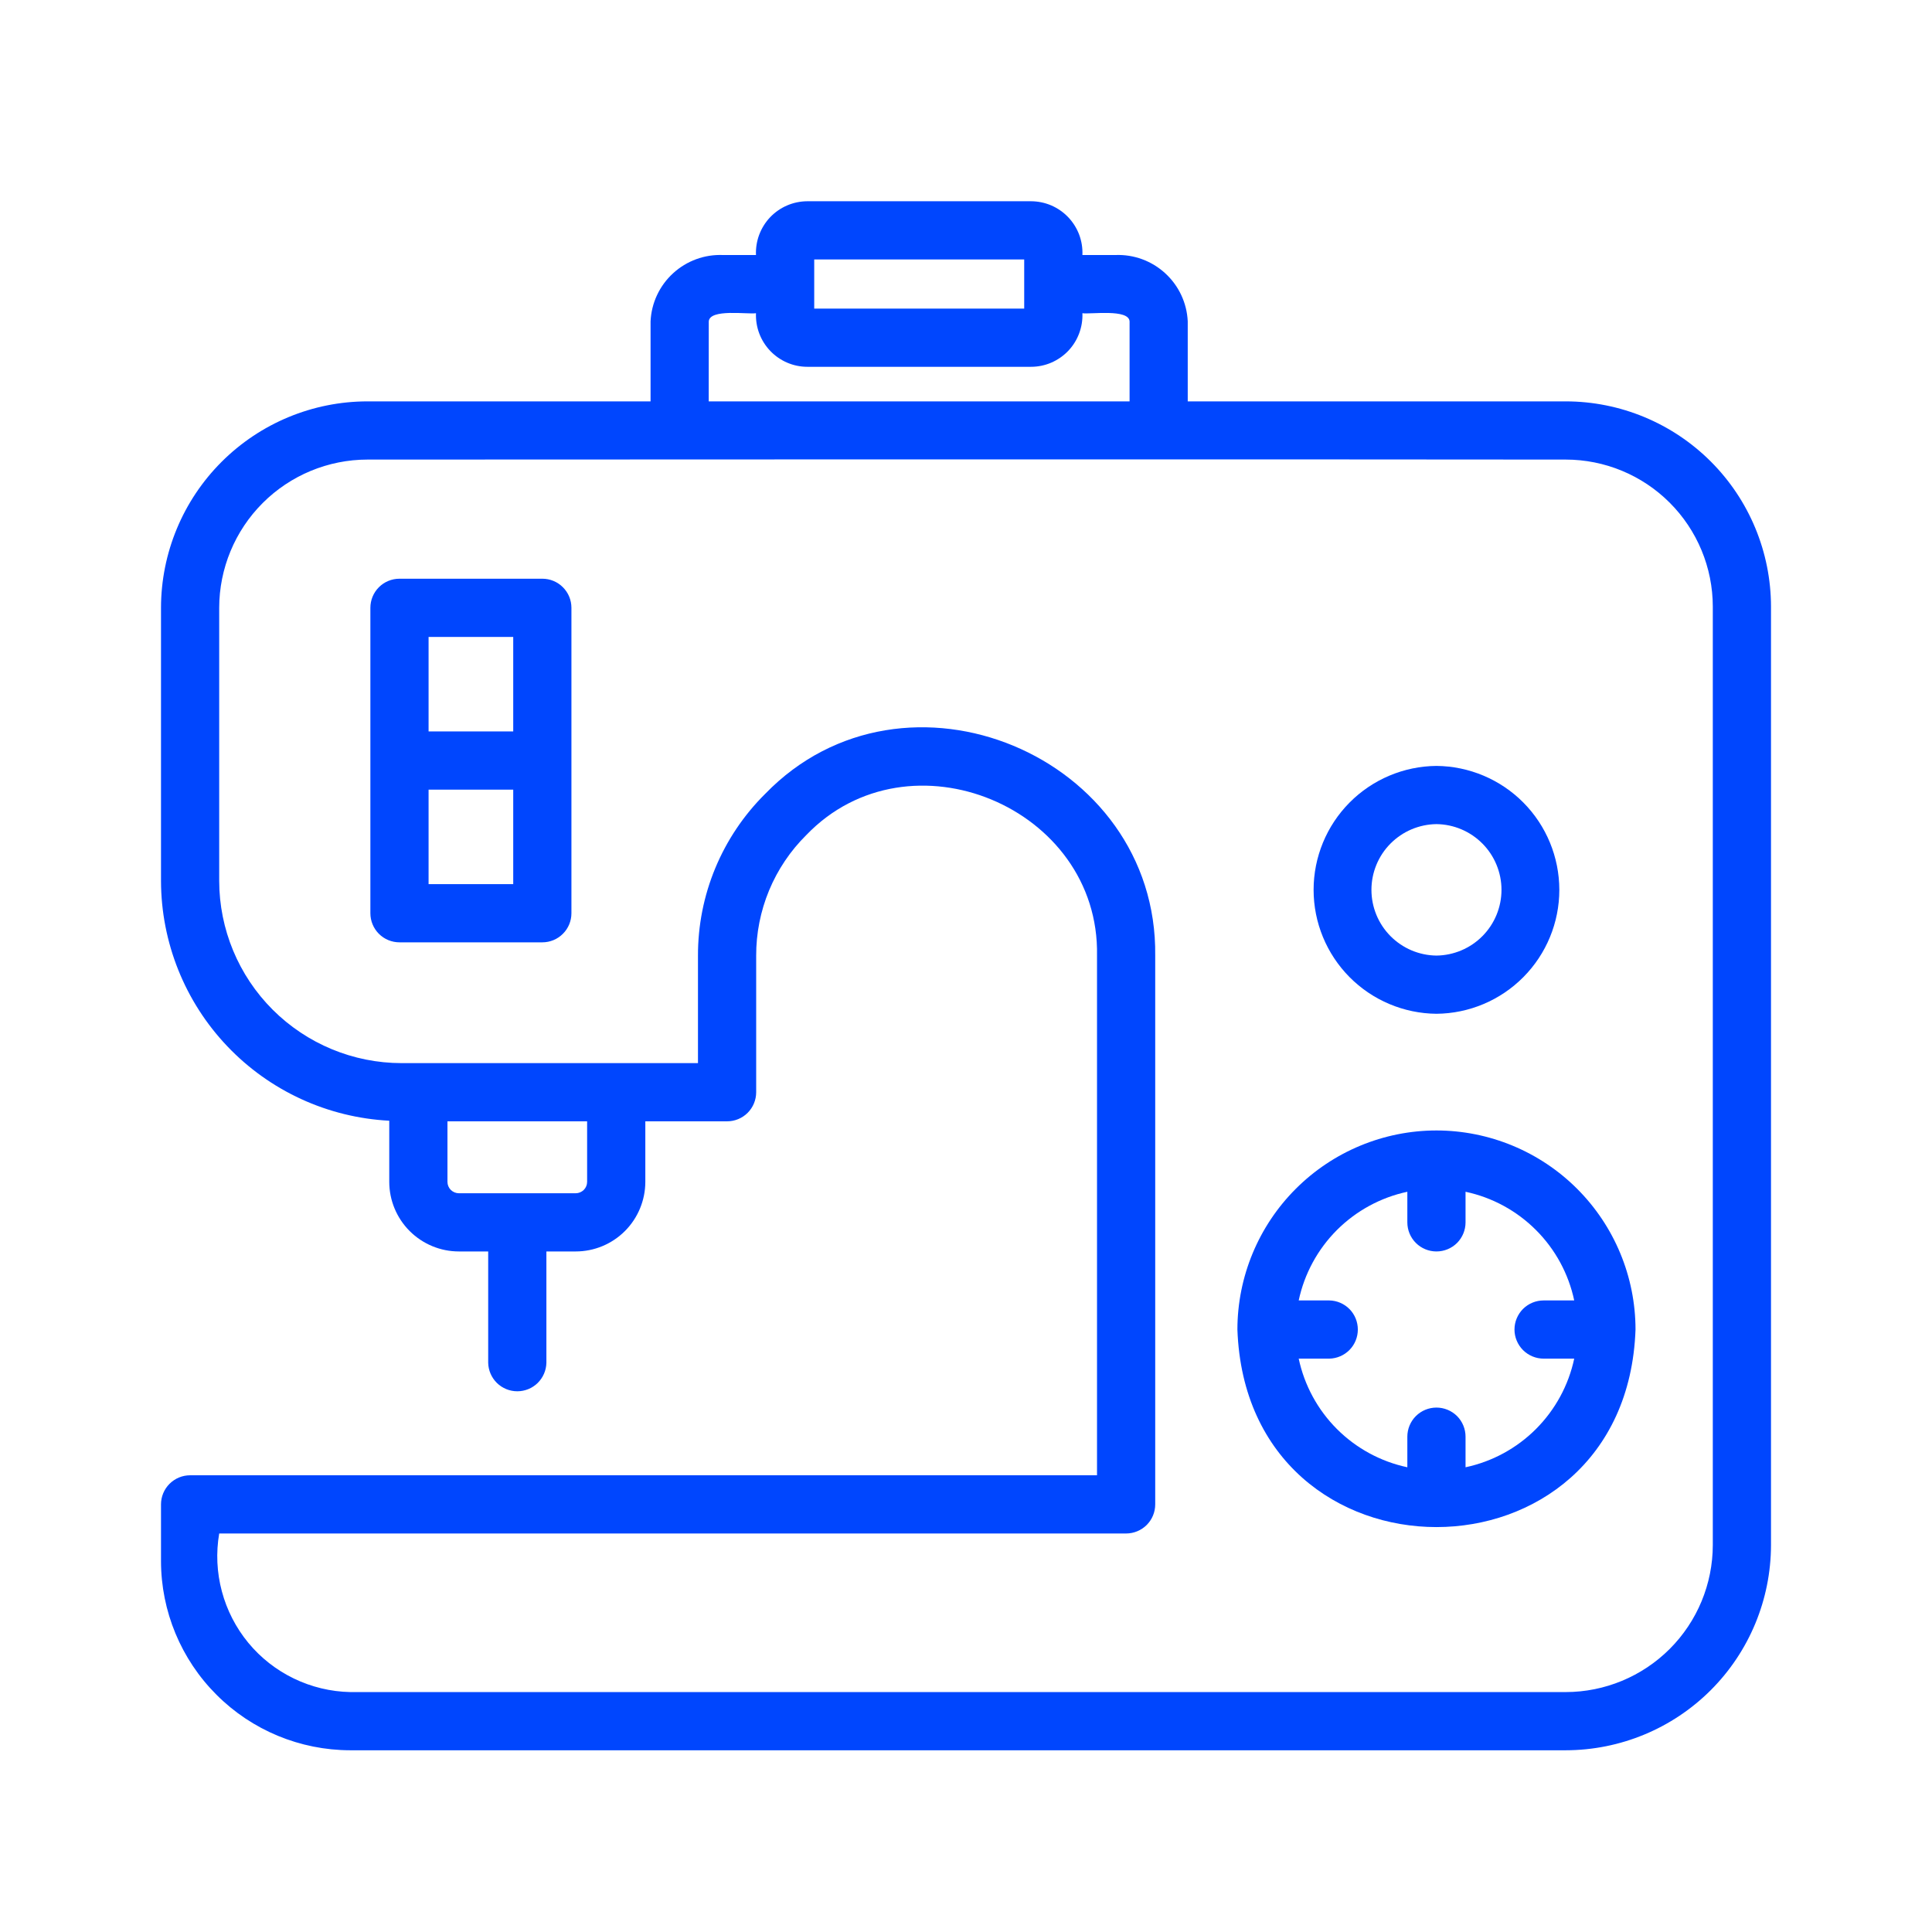 <svg width="48" height="48" viewBox="0 0 48 48" fill="none" xmlns="http://www.w3.org/2000/svg">
<path d="M38.901 9.972H29.509V7.984C29.488 7.527 29.287 7.098 28.949 6.789C28.612 6.48 28.166 6.317 27.709 6.336H26.892C26.9 6.164 26.872 5.992 26.812 5.83C26.751 5.669 26.658 5.521 26.539 5.396C26.42 5.272 26.277 5.172 26.119 5.104C25.96 5.036 25.79 5.001 25.617 5H20.057C19.885 5.001 19.714 5.036 19.556 5.104C19.397 5.172 19.254 5.272 19.135 5.396C19.016 5.521 18.924 5.669 18.863 5.83C18.802 5.992 18.775 6.164 18.782 6.336H17.963C17.506 6.317 17.06 6.48 16.723 6.789C16.385 7.098 16.184 7.527 16.163 7.984V9.972H9.129C7.769 9.973 6.466 10.514 5.504 11.476C4.542 12.438 4.002 13.741 4 15.101V21.884C4.003 23.414 4.592 24.886 5.647 25.994C6.702 27.103 8.142 27.765 9.671 27.844V29.362C9.671 29.821 9.854 30.261 10.178 30.585C10.503 30.909 10.942 31.092 11.401 31.092H12.129V33.858C12.133 34.047 12.211 34.227 12.346 34.36C12.481 34.492 12.663 34.566 12.852 34.566C13.041 34.566 13.223 34.492 13.358 34.36C13.493 34.227 13.571 34.047 13.575 33.858V31.092H14.303C14.762 31.092 15.201 30.91 15.526 30.585C15.85 30.261 16.032 29.821 16.033 29.363V27.859H18.064C18.256 27.859 18.44 27.783 18.575 27.648C18.711 27.512 18.787 27.328 18.787 27.136V23.745C18.785 23.188 18.895 22.636 19.108 22.121C19.322 21.606 19.636 21.139 20.032 20.747C22.587 18.086 27.328 20.053 27.255 23.745L27.255 36.653H4.723C4.531 36.653 4.347 36.73 4.212 36.865C4.076 37.001 4 37.185 4 37.376V38.784C4.001 40.03 4.497 41.225 5.379 42.106C6.26 42.988 7.455 43.483 8.701 43.485H38.901C40.253 43.483 41.549 42.946 42.505 41.99C43.461 41.034 43.998 39.738 44 38.386V15.07C43.998 13.719 43.461 12.423 42.505 11.467C41.549 10.511 40.253 9.973 38.901 9.972ZM20.229 6.446H25.446V7.667H20.229V6.446ZM17.609 7.984C17.635 7.666 18.566 7.813 18.782 7.782C18.776 7.954 18.803 8.125 18.864 8.286C18.925 8.447 19.018 8.594 19.137 8.719C19.256 8.843 19.399 8.942 19.557 9.01C19.715 9.078 19.885 9.113 20.057 9.113H25.617C25.789 9.113 25.96 9.078 26.118 9.01C26.276 8.942 26.419 8.843 26.538 8.719C26.657 8.594 26.75 8.447 26.81 8.286C26.871 8.125 26.899 7.954 26.892 7.782C27.098 7.812 28.044 7.669 28.064 7.984V9.972H17.608L17.609 7.984ZM14.587 29.363C14.587 29.438 14.557 29.51 14.504 29.563C14.45 29.616 14.378 29.646 14.303 29.646H11.401C11.326 29.646 11.254 29.616 11.2 29.563C11.147 29.51 11.117 29.438 11.117 29.363V27.859H14.587V29.363ZM42.554 38.386C42.553 39.355 42.168 40.283 41.483 40.968C40.798 41.652 39.87 42.038 38.901 42.039H8.701C8.216 42.029 7.739 41.914 7.302 41.703C6.865 41.492 6.479 41.19 6.17 40.816C5.861 40.441 5.637 40.005 5.512 39.536C5.387 39.068 5.364 38.578 5.446 38.099H27.978C28.169 38.099 28.353 38.023 28.489 37.888C28.625 37.752 28.701 37.568 28.701 37.376V23.745C28.763 18.771 22.474 16.148 19.011 19.723C18.48 20.249 18.059 20.876 17.772 21.566C17.485 22.257 17.339 22.997 17.341 23.745V26.413H9.976C8.775 26.412 7.624 25.934 6.774 25.085C5.925 24.236 5.447 23.085 5.446 21.884V15.101C5.447 14.125 5.836 13.188 6.526 12.498C7.217 11.807 8.153 11.419 9.129 11.418C9.135 11.416 33.475 11.408 38.901 11.418C39.87 11.419 40.798 11.804 41.483 12.489C42.168 13.174 42.553 14.102 42.554 15.07V38.386Z" fill="#0046FE"/>
<path d="M13.474 14.378H9.925C9.733 14.378 9.549 14.454 9.413 14.59C9.278 14.725 9.202 14.909 9.202 15.101V22.689C9.202 22.881 9.278 23.065 9.413 23.2C9.549 23.336 9.733 23.412 9.925 23.412H13.474C13.666 23.412 13.85 23.336 13.985 23.2C14.121 23.065 14.197 22.881 14.197 22.689V15.101C14.197 14.909 14.121 14.725 13.985 14.59C13.85 14.454 13.666 14.378 13.474 14.378ZM12.751 15.824V18.172H10.648V15.824H12.751ZM10.648 21.966V19.618H12.751V21.966H10.648Z" fill="#0046FE"/>
<path d="M35.688 28.086C34.377 28.087 33.12 28.609 32.193 29.536C31.266 30.463 30.744 31.721 30.743 33.032C30.975 39.577 40.403 39.575 40.634 33.032C40.633 31.72 40.111 30.463 39.184 29.536C38.257 28.609 36.999 28.087 35.688 28.086ZM36.411 36.454V35.694C36.411 35.502 36.335 35.318 36.2 35.182C36.064 35.047 35.88 34.971 35.688 34.971C35.496 34.971 35.313 35.047 35.177 35.182C35.041 35.318 34.965 35.502 34.965 35.694V36.454C34.303 36.313 33.695 35.983 33.216 35.504C32.737 35.025 32.407 34.417 32.266 33.755H33.026C33.216 33.751 33.396 33.673 33.529 33.538C33.661 33.403 33.735 33.221 33.735 33.032C33.735 32.842 33.661 32.66 33.529 32.525C33.396 32.39 33.216 32.312 33.026 32.309H32.266C32.407 31.646 32.737 31.039 33.216 30.559C33.695 30.081 34.303 29.75 34.965 29.609V30.369C34.965 30.561 35.041 30.745 35.177 30.881C35.313 31.016 35.496 31.092 35.688 31.092C35.88 31.092 36.064 31.016 36.2 30.881C36.335 30.745 36.411 30.561 36.411 30.369V29.609C37.074 29.75 37.681 30.08 38.16 30.559C38.64 31.038 38.97 31.646 39.111 32.309H38.351C38.159 32.309 37.975 32.385 37.839 32.52C37.704 32.656 37.627 32.84 37.627 33.032C37.627 33.223 37.704 33.407 37.839 33.543C37.975 33.678 38.159 33.755 38.351 33.755H39.111C38.97 34.417 38.639 35.025 38.16 35.504C37.681 35.983 37.074 36.313 36.411 36.454Z" fill="#0046FE"/>
<path d="M35.689 25.187C36.501 25.18 37.277 24.852 37.848 24.276C38.42 23.699 38.741 22.92 38.741 22.108C38.74 21.296 38.42 20.517 37.848 19.94C37.277 19.364 36.5 19.036 35.688 19.029C34.877 19.036 34.1 19.364 33.529 19.94C32.957 20.517 32.636 21.296 32.636 22.108C32.636 22.92 32.957 23.699 33.529 24.276C34.1 24.852 34.877 25.18 35.689 25.187ZM35.689 20.475C36.119 20.48 36.529 20.654 36.832 20.96C37.134 21.265 37.304 21.678 37.304 22.108C37.304 22.538 37.134 22.951 36.832 23.256C36.529 23.562 36.118 23.736 35.688 23.741C35.258 23.736 34.848 23.562 34.545 23.256C34.243 22.951 34.073 22.538 34.073 22.108C34.073 21.678 34.243 21.265 34.545 20.96C34.848 20.654 35.259 20.48 35.689 20.475Z" fill="#0046FE"/>
</svg>
